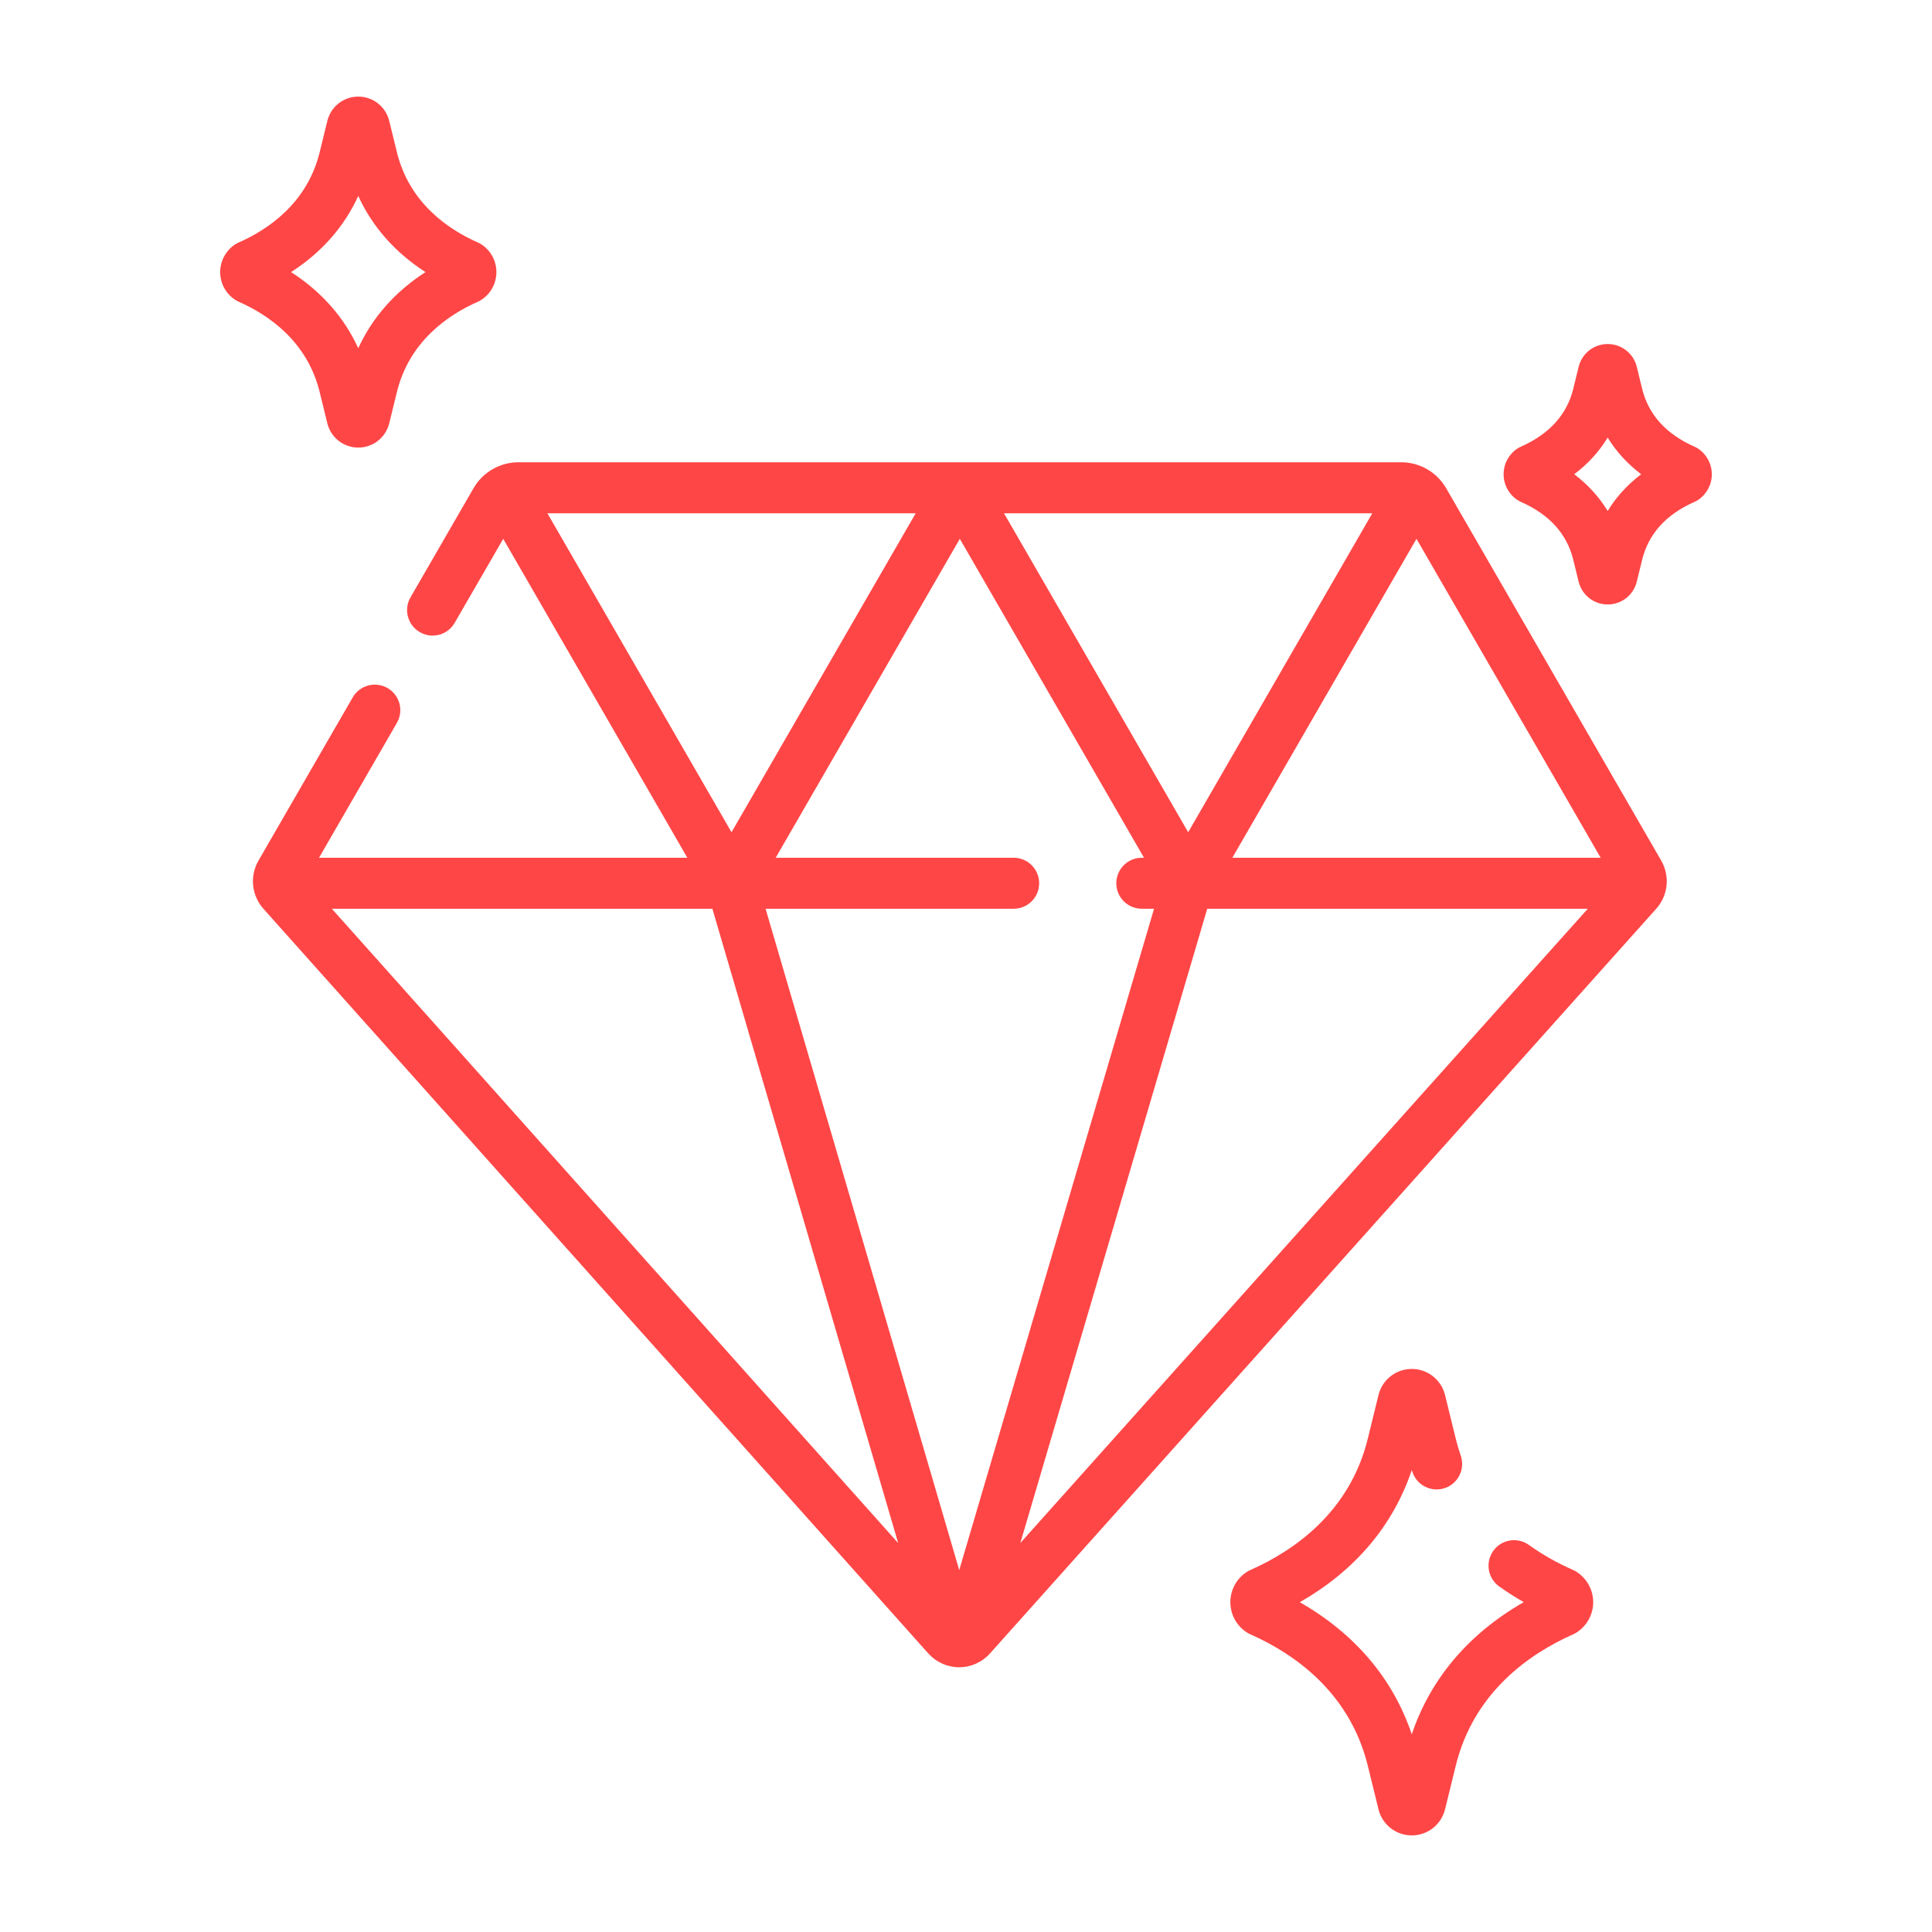 <?xml version="1.0" encoding="UTF-8"?>
<!DOCTYPE svg PUBLIC "-//W3C//DTD SVG 1.0//EN" "http://www.w3.org/TR/2001/REC-SVG-20010904/DTD/svg10.dtd">
<!-- Creator: CorelDRAW 2018 (64 Bit Versión de evaluación) -->
<svg xmlns="http://www.w3.org/2000/svg" xml:space="preserve" width="300px" height="300px" version="1.0" shape-rendering="geometricPrecision" text-rendering="geometricPrecision" image-rendering="optimizeQuality" fill-rule="evenodd" clip-rule="evenodd"
viewBox="0 0 300 300"
 xmlns:xlink="http://www.w3.org/1999/xlink"
 enable-background="new 0 0 512 512">
 <g id="Capa_x0020_1">
  <path fill="#FF4646" d="M224.56 75.81c-1.43,-2.48 -4.1,-4.03 -6.97,-4.03l-137.09 0c-2.87,0 -5.54,1.55 -6.97,4.03l-9.79 16.95c-1.09,1.89 -0.44,4.31 1.45,5.4 1.9,1.1 4.32,0.45 5.41,-1.44l7.54 -13.05 28.59 49.52 -57.19 0 12.09 -20.94c1.09,-1.89 0.45,-4.31 -1.45,-5.41 -1.89,-1.09 -4.32,-0.44 -5.41,1.45l-14.63 25.34c-1.39,2.41 -1.08,5.42 0.77,7.49l103.24 115.63c1.22,1.36 2.96,2.14 4.79,2.14l0 0c1.82,0 3.57,-0.78 4.78,-2.14l103.45 -115.63c1.86,-2.07 2.17,-5.08 0.78,-7.49l-33.39 -57.82zm-174.92 -14.93l1.19 4.86c0.55,2.21 2.52,3.76 4.8,3.76 2.29,0 4.26,-1.55 4.81,-3.76l1.19 -4.86c1.92,-7.84 7.89,-11.96 12.56,-14.02 0.21,-0.09 0.41,-0.2 0.6,-0.33 1.43,-0.95 2.29,-2.55 2.29,-4.28 0,-1.72 -0.86,-3.32 -2.29,-4.28 -0.19,-0.12 -0.39,-0.23 -0.6,-0.32 -4.67,-2.07 -10.64,-6.18 -12.56,-14.02l-1.19 -4.86c-0.55,-2.22 -2.52,-3.77 -4.81,-3.77 -2.28,0 -4.25,1.55 -4.8,3.77l-1.19 4.86c-1.92,7.84 -7.89,11.95 -12.56,14.02 -0.21,0.09 -0.41,0.2 -0.6,0.32 -1.43,0.96 -2.29,2.56 -2.29,4.28 0,1.73 0.86,3.33 2.29,4.28 0.19,0.13 0.39,0.24 0.6,0.33 4.67,2.06 10.64,6.18 12.56,14.02l0 0zm5.99 -30.45c2.19,4.78 5.71,8.77 10.44,11.82 -4.73,3.05 -8.25,7.05 -10.44,11.82 -2.18,-4.77 -5.7,-8.77 -10.43,-11.82 4.73,-3.05 8.25,-7.04 10.43,-11.82zm208.05 39.23c-0.19,-0.12 -0.39,-0.23 -0.6,-0.32 -4.39,-1.95 -7.11,-4.97 -8.09,-8.98l-0.83 -3.4 0 0c-0.51,-2.08 -2.37,-3.54 -4.52,-3.54 0,0 0,0 0,0 -2.15,0 -4,1.46 -4.51,3.54l-0.83 3.4c-0.98,4.01 -3.71,7.03 -8.1,8.98 -0.2,0.09 -0.4,0.2 -0.59,0.32 -1.34,0.89 -2.13,2.38 -2.13,3.98 0,1.61 0.8,3.1 2.13,3.99 0.19,0.12 0.39,0.23 0.59,0.32 4.39,1.94 7.12,4.96 8.1,8.98l0.83 3.39c0.51,2.09 2.37,3.54 4.51,3.54l0 0c2.15,0 4.01,-1.45 4.52,-3.54l0.83 -3.39c0.98,-4.01 3.7,-7.04 8.09,-8.98 0.21,-0.09 0.41,-0.2 0.6,-0.32 1.33,-0.89 2.13,-2.38 2.13,-3.98 0,-1.61 -0.8,-3.1 -2.13,-3.99l0 0zm-14.04 9.68c-1.32,-2.17 -3.06,-4.08 -5.19,-5.7 2.13,-1.61 3.87,-3.52 5.19,-5.69 1.32,2.17 3.07,4.08 5.2,5.69 -2.13,1.62 -3.88,3.53 -5.2,5.7zm-4.75 164.79c-0.18,-0.13 -0.38,-0.24 -0.59,-0.33 -2.52,-1.11 -4.83,-2.42 -6.89,-3.9 -1.78,-1.28 -4.25,-0.87 -5.53,0.91 -1.27,1.78 -0.87,4.25 0.91,5.53 1.21,0.86 2.48,1.68 3.82,2.44 -8.55,4.89 -14.48,11.88 -17.39,20.52 -2.91,-8.64 -8.84,-15.63 -17.39,-20.51 8.56,-4.88 14.49,-11.88 17.39,-20.52 0.04,0.12 0.08,0.24 0.12,0.36 0.72,2.06 2.98,3.15 5.04,2.43 2.07,-0.72 3.16,-2.97 2.44,-5.04 -0.3,-0.86 -0.56,-1.76 -0.78,-2.66l-1.65 -6.73c-0.59,-2.39 -2.71,-4.06 -5.17,-4.06 -2.46,0 -4.59,1.67 -5.17,4.06l-1.65 6.73c-2.8,11.46 -11.48,17.44 -18.26,20.44 -0.21,0.09 -0.41,0.2 -0.6,0.33 -1.56,1.04 -2.49,2.78 -2.49,4.66 0,1.87 0.93,3.61 2.49,4.65 0.19,0.13 0.39,0.24 0.6,0.33 6.78,3 15.46,8.99 18.26,20.45l1.65 6.72c0.58,2.39 2.71,4.06 5.17,4.06 2.46,0 4.58,-1.67 5.17,-4.06l1.65 -6.72c2.8,-11.46 11.48,-17.45 18.26,-20.45 0.21,-0.09 0.41,-0.2 0.59,-0.33 1.56,-1.04 2.5,-2.78 2.5,-4.65 0,-1.88 -0.94,-3.62 -2.5,-4.66l0 0zm-87.49 -110.94l-36.95 0 28.59 -49.52 28.6 49.52 -0.34 0c-2.19,0 -3.96,1.78 -3.96,3.96 0,2.19 1.77,3.96 3.96,3.96l1.9 0 -30.25 102.69 -30.07 -102.69 38.52 0c2.19,0 3.96,-1.77 3.96,-3.96 0,-2.18 -1.77,-3.96 -3.96,-3.96zm27.1 -3.96l-28.6 -49.53 57.19 0 -28.59 49.53zm2.96 11.88l59.09 0 -88.11 98.48 29.02 -98.48zm61.09 -7.92l-57.19 0 28.59 -49.52 28.6 49.52zm-163.55 -53.49l57.19 0 -28.6 49.53 -28.59 -49.53zm25.62 61.41l28.85 98.5 -87.94 -98.5 59.09 0z"/>
 </g>
</svg>
